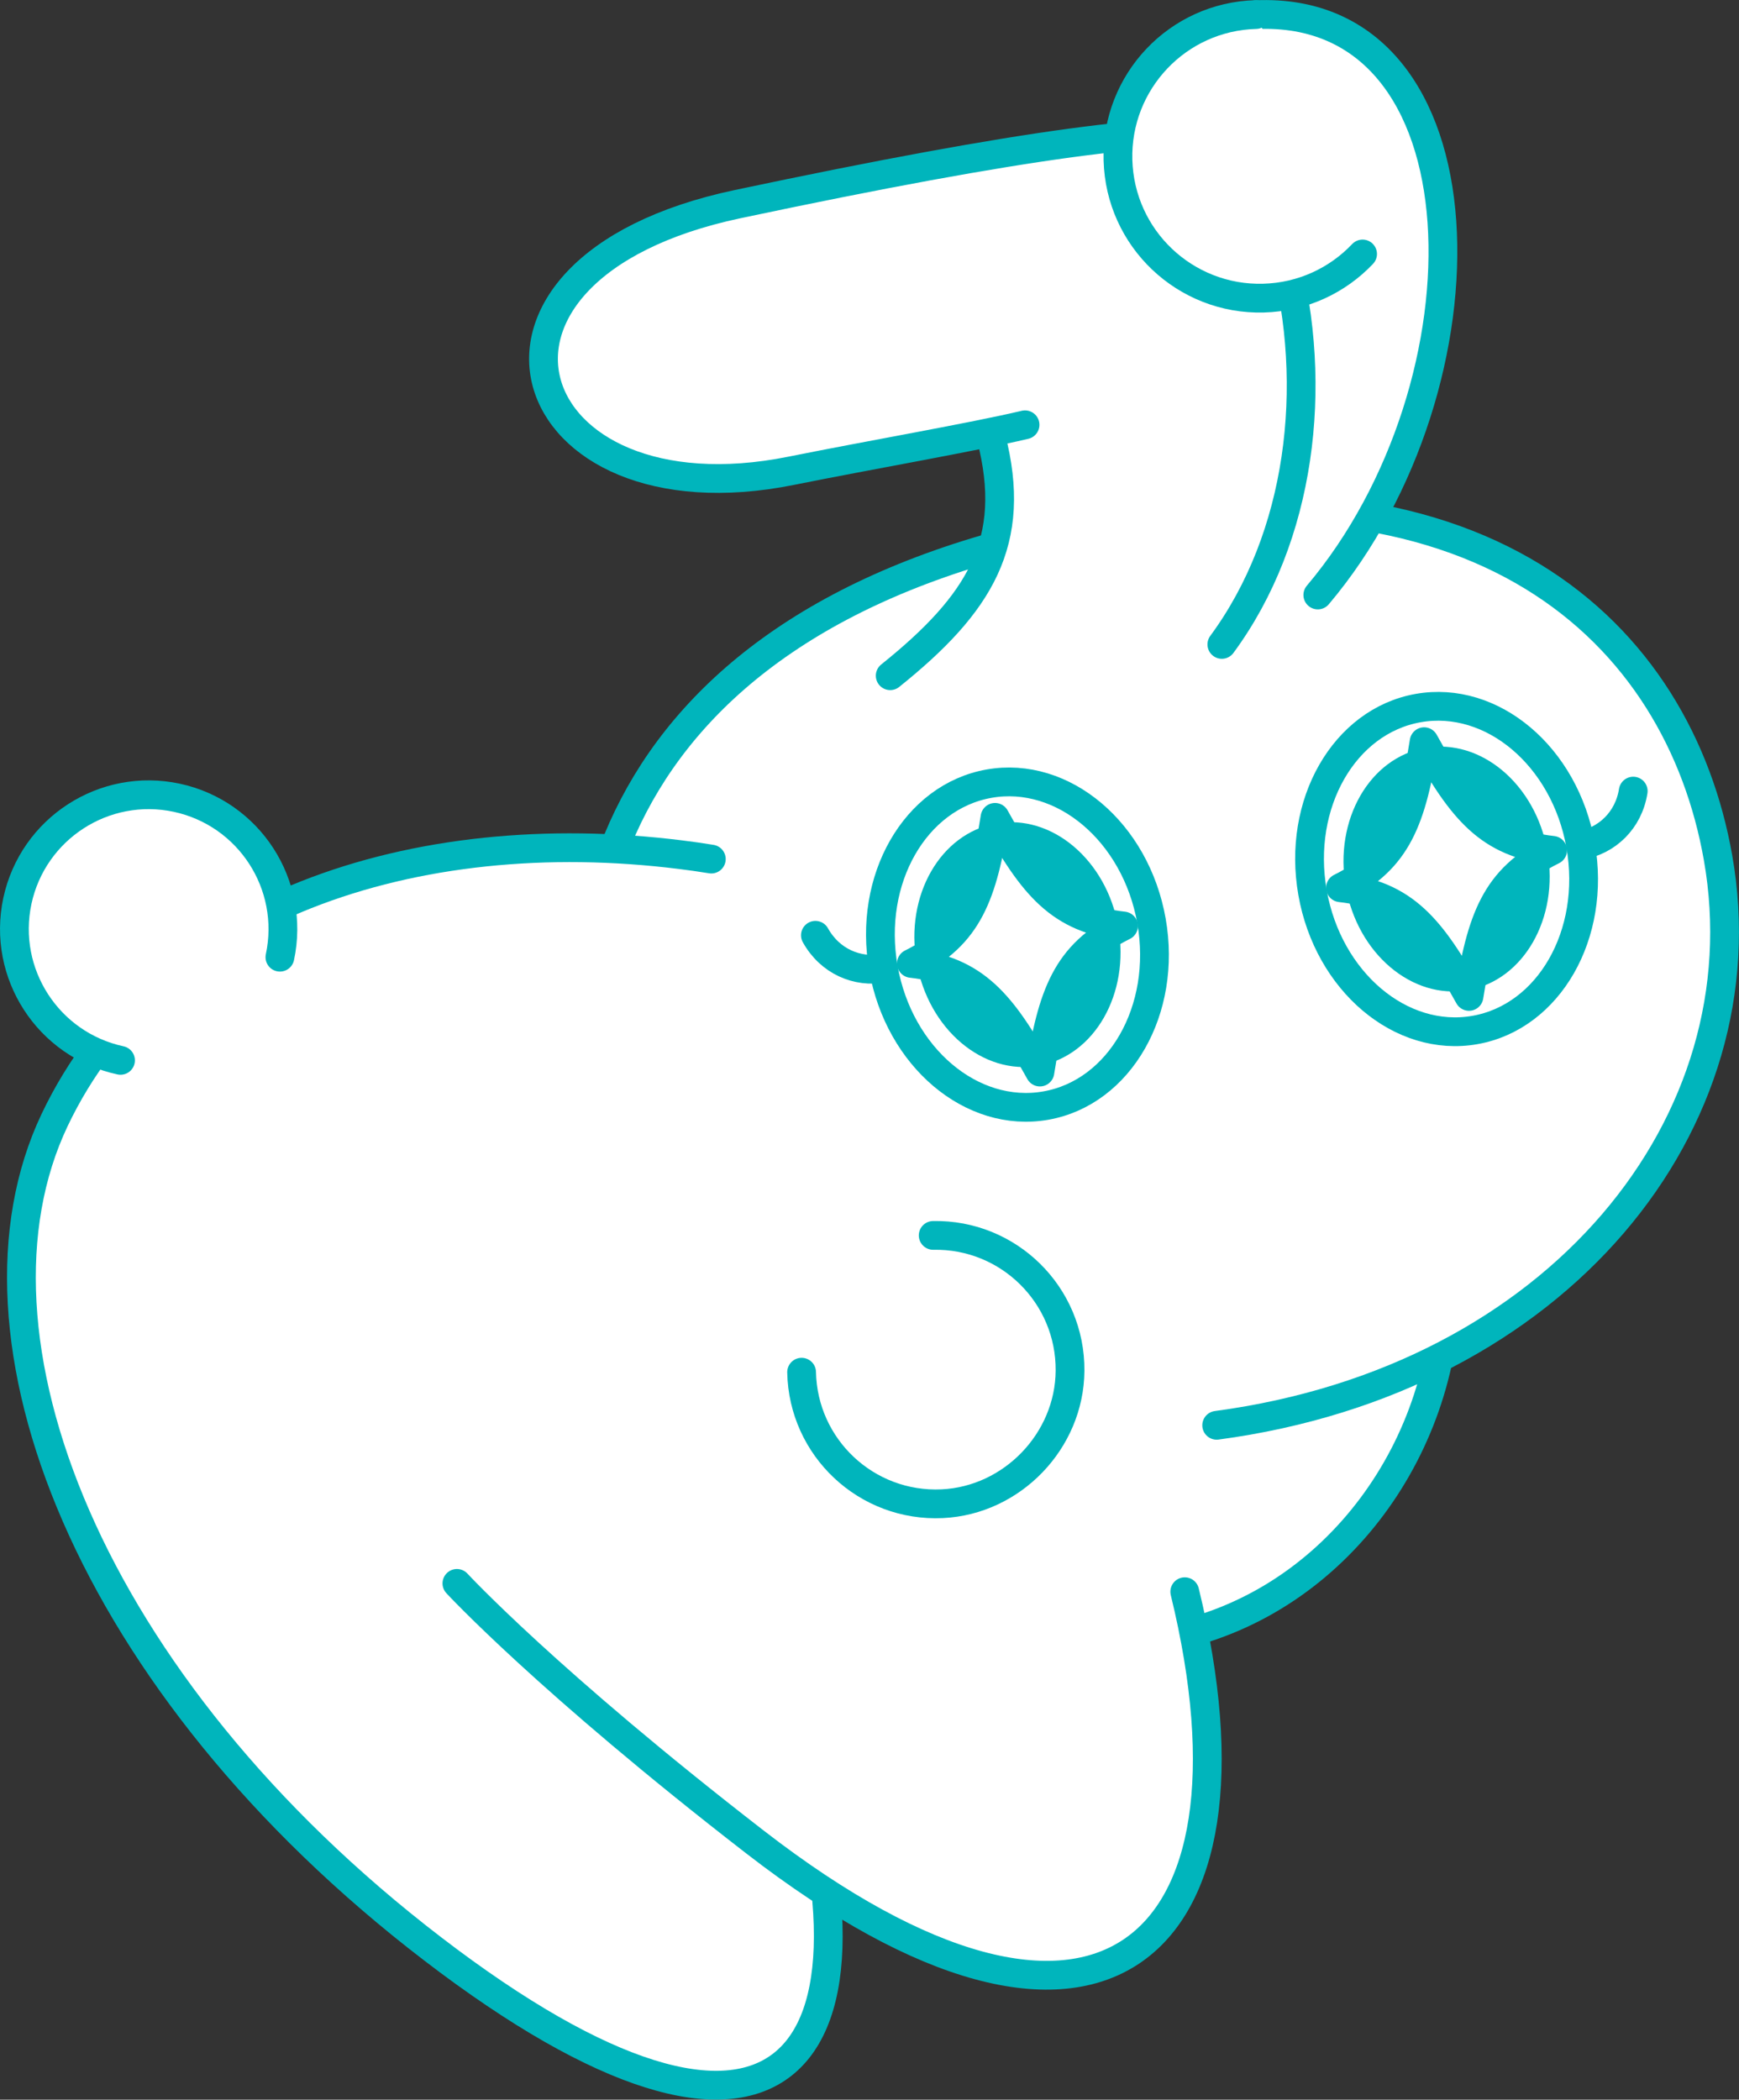 <?xml version="1.0" encoding="UTF-8"?><svg id="_レイヤー_2" xmlns="http://www.w3.org/2000/svg" width="165.07" height="199.24" viewBox="0 0 165.07 199.24"><rect x="0" y="0" width="165.07" height="199.24" fill="#333333" stroke="none"/><defs><style>.cls-1{stroke-miterlimit:10;}.cls-1,.cls-2,.cls-3{stroke:#00b5bc;stroke-width:2.73px;}.cls-1,.cls-2,.cls-4{fill:#fff;}.cls-2,.cls-3{stroke-linecap:round;stroke-linejoin:round;}.cls-3{fill:none;}.cls-4,.cls-5{stroke-width:0px;}.cls-5{fill:#00b5bc;}</style></defs><g id="_導入1"><g id="_導入1_うさぎ7"><polygon class="cls-4" points="65.02 154.84 60.73 109.81 132.12 132.72 116.52 153.39 65.02 154.84"/><path class="cls-2" d="M137.27,121.21c.25,15.89-10.39,30.68-25.72,34.04"/><path class="cls-2" d="M115.49,135.25c32.42-4.33,52.02-28.75,47.59-53.86-3.73-21.16-22.32-39.64-62.56-31.04-43.74,9.35-49.75,39.37-42.4,62.42"/><path class="cls-2" d="M74.24,161.92c11.81,34.93-.59,47.97-33.16,23.02C8.34,159.86-4.5,126.68,5.18,106.29c9.64-20.3,34.23-28.33,59.4-25.19.98.12,1.96.26,2.94.42"/><path class="cls-2" d="M26.57,90.83c1.47-6.88-2.91-13.65-9.79-15.13-6.88-1.47-13.65,2.91-15.13,9.79-1.47,6.88,2.91,13.65,9.79,15.13"/><path class="cls-2" d="M76.09,130.21c.14,7.15,6.15,12.82,13.35,12.48,6.64-.31,12.08-5.96,12.13-12.61.06-7.2-5.83-12.99-12.99-12.85"/><path class="cls-2" d="M112.46,151.04c8.36,34.27-8.32,48.87-40.77,23.77-19.75-15.28-28.32-24.56-28.32-24.56"/><path class="cls-4" d="M93.94,41.16c5.97,17.88-10.96,25.62-16.75,30.34l52.37-9.39-1.72-45.39-56.05,27.88,22.15-3.45Z"/><path class="cls-2" d="M125.18,20.9c-1.69-8.07-.24-13.15-55.16-1.53-29.11,6.16-20.95,30.55,5.1,25.3,7.46-1.5,17.18-3.18,22.18-4.36"/><path class="cls-2" d="M125.09,56.46C142.01,36.43,141.54.42,119.21,1.39"/><path class="cls-2" d="M115.98,61.15c7.5-10.17,9.25-24.47,5.9-37.11"/><path class="cls-3" d="M94.08,41.5c2.56,9.9-1.04,15.77-9.58,22.62"/><path class="cls-2" d="M129.34,24.1c-2.37,2.5-5.69,4.09-9.41,4.19-3.71.1-7.12-1.32-9.62-3.69-2.5-2.37-4.09-5.69-4.19-9.41-.1-3.71,1.32-7.12,3.69-9.62,2.37-2.5,5.69-4.09,9.41-4.19"/><ellipse class="cls-1" cx="96.58" cy="89.64" rx="12.92" ry="15.51" transform="translate(-14.1 18.13) rotate(-10)"/><ellipse class="cls-5" cx="96.58" cy="89.64" rx="9.72" ry="11.67" transform="translate(-14.1 18.13) rotate(-10)"/><path class="cls-4" d="M86.51,91.42c6.05.67,8.6,3.82,12.2,10.31,1.17-7.32,2.48-11.16,7.94-13.86-6.05-.67-8.6-3.82-12.2-10.31-1.17,7.32-2.48,11.16-7.94,13.86Z"/><path class="cls-3" d="M86.51,91.42c6.05.67,8.6,3.82,12.2,10.31,1.17-7.32,2.48-11.16,7.94-13.86-6.05-.67-8.6-3.82-12.2-10.31-1.17,7.32-2.48,11.16-7.94,13.86Z"/><ellipse class="cls-1" cx="137.31" cy="82.46" rx="12.92" ry="15.51" transform="translate(-12.23 25.1) rotate(-10)"/><ellipse class="cls-5" cx="137.31" cy="82.46" rx="9.72" ry="11.67" transform="translate(-12.23 25.1) rotate(-10)"/><path class="cls-4" d="M127.24,84.24c6.05.67,8.6,3.82,12.2,10.31,1.17-7.32,2.48-11.16,7.94-13.86-6.05-.67-8.6-3.82-12.2-10.31-1.17,7.32-2.48,11.16-7.94,13.86Z"/><path class="cls-3" d="M127.24,84.24c6.05.67,8.6,3.82,12.2,10.31,1.17-7.32,2.48-11.16,7.94-13.86-6.05-.67-8.6-3.82-12.2-10.31-1.17,7.32-2.48,11.16-7.94,13.86Z"/><path class="cls-3" d="M83.86,91.88c-2.49.44-5.07-.64-6.46-3.13"/><path class="cls-3" d="M150.03,80.22c2.49-.44,4.55-2.34,5-5.15"/></g></g></svg>